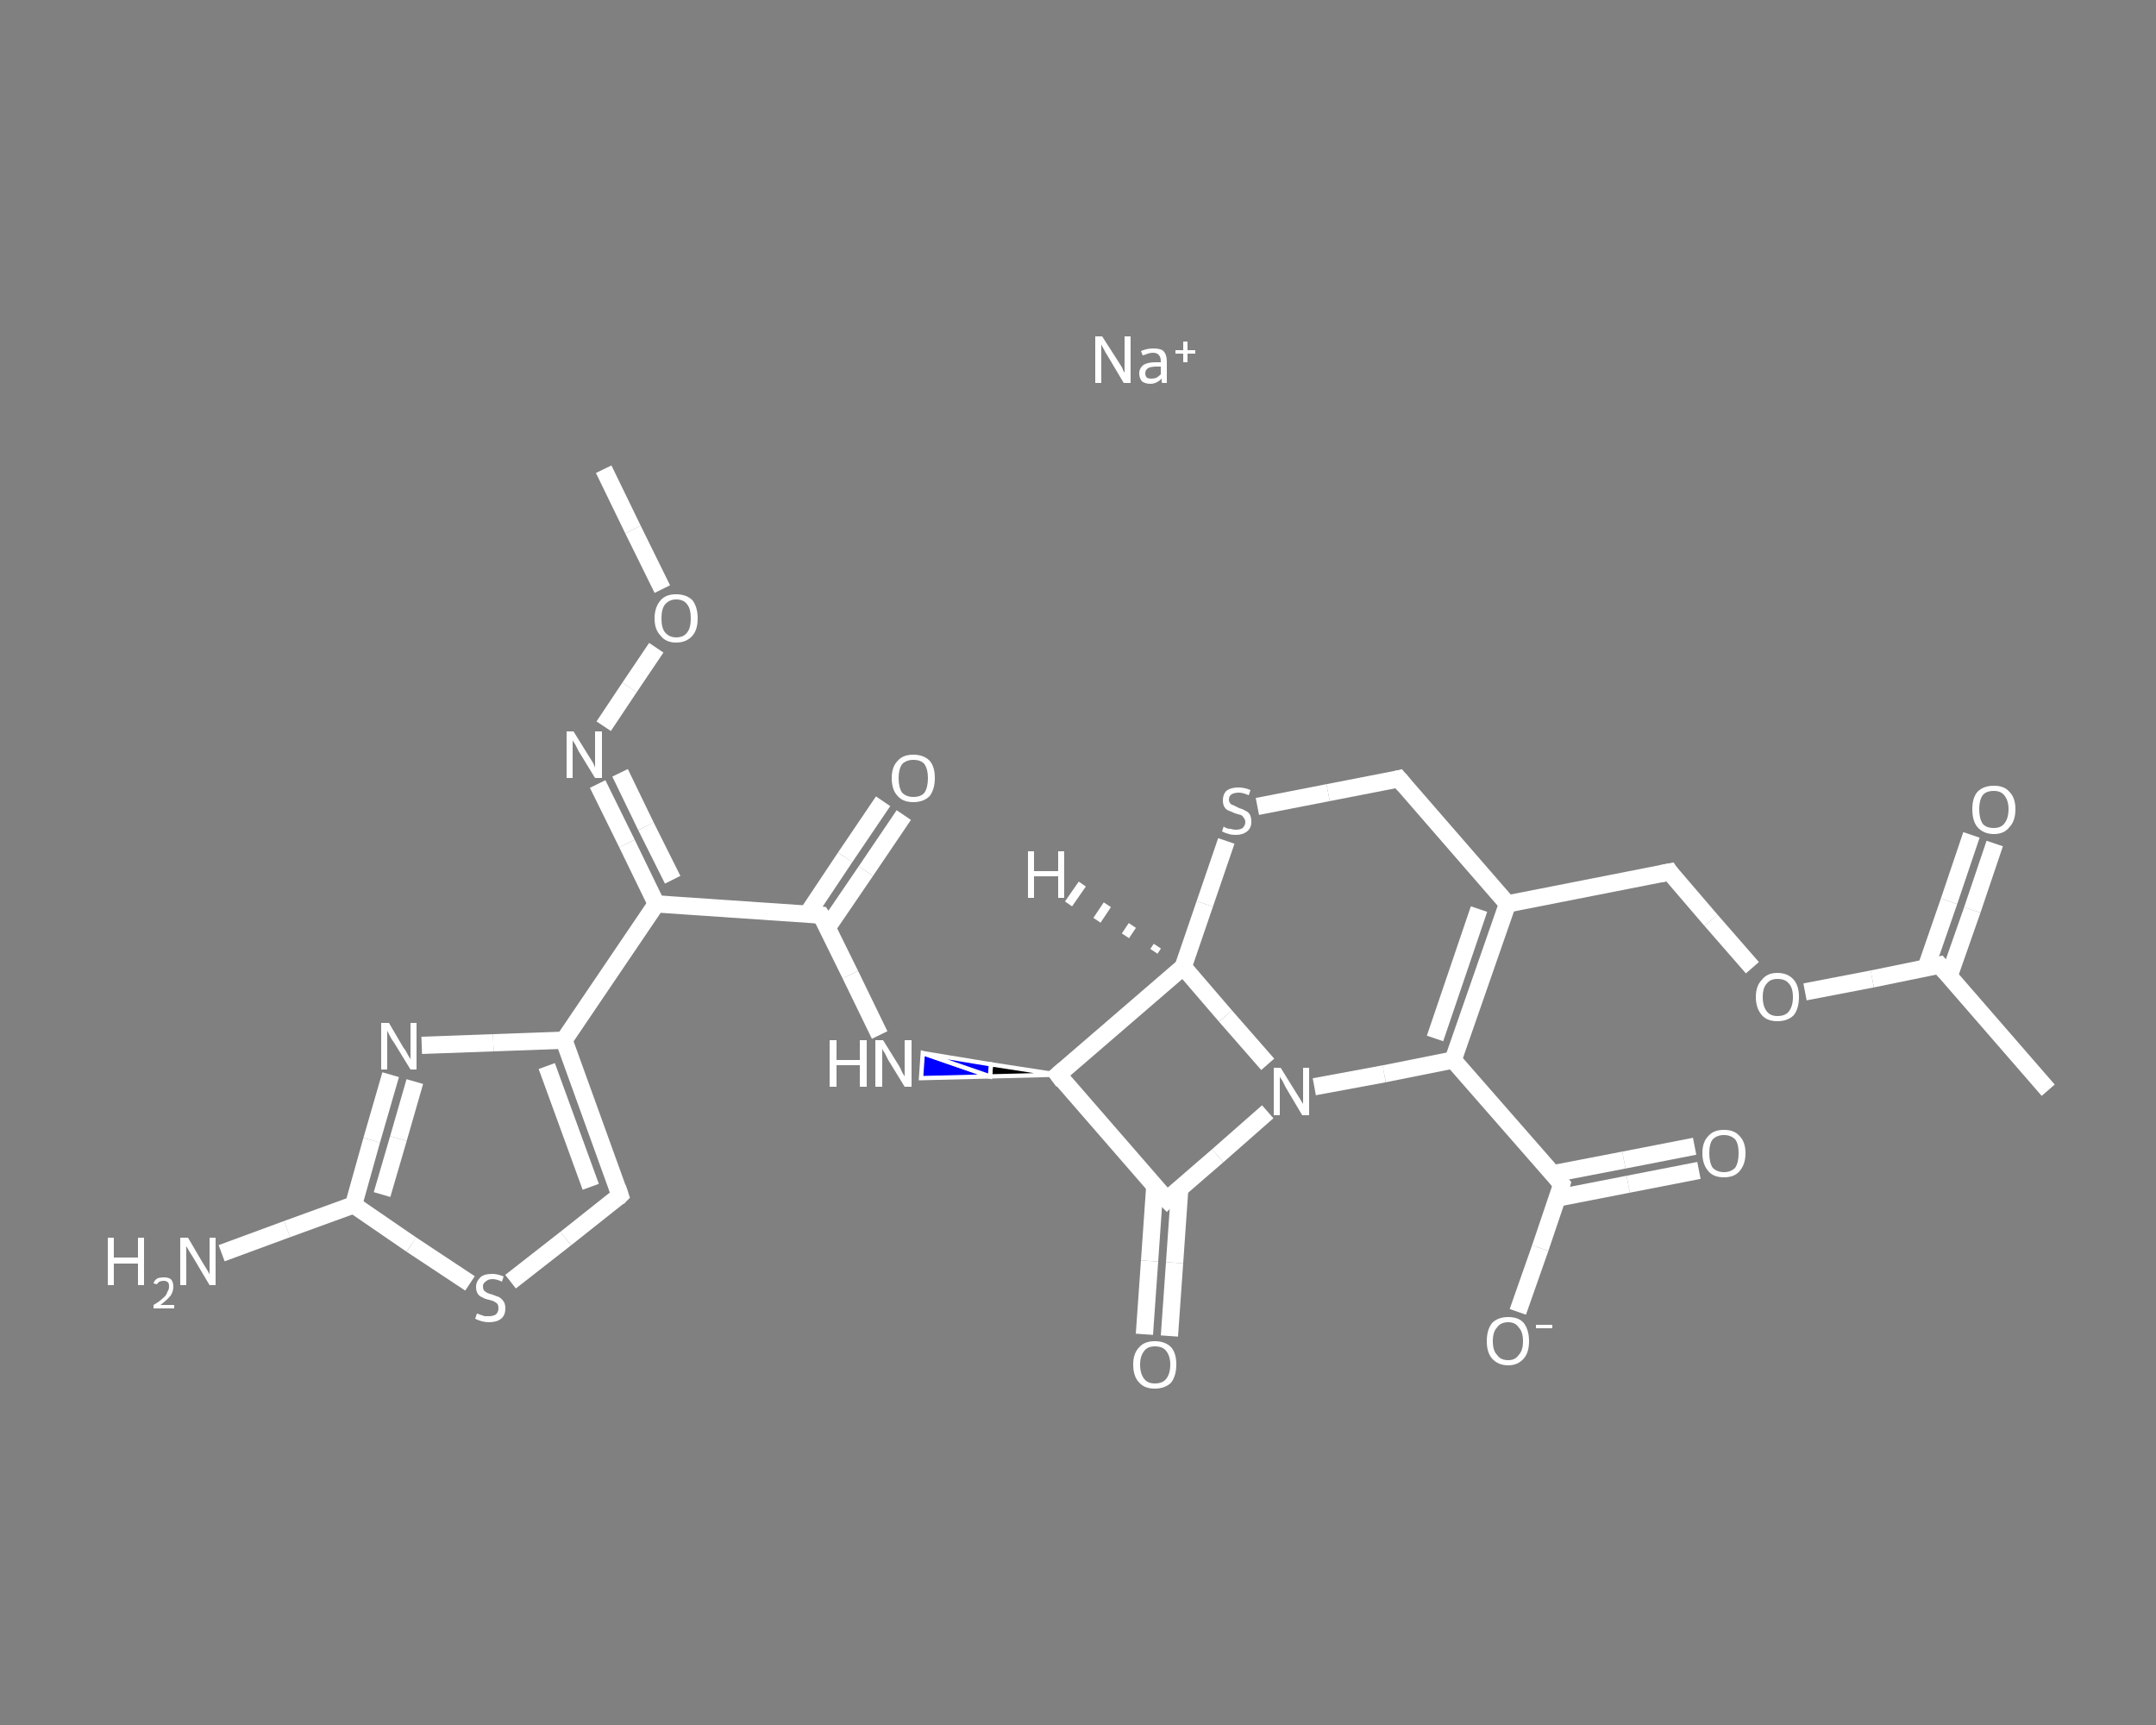 <?xml version='1.0' encoding='iso-8859-1'?>
<svg version='1.1' baseProfile='full'
              xmlns='http://www.w3.org/2000/svg'
                      xmlns:rdkit='http://www.rdkit.org/xml'
                      xmlns:xlink='http://www.w3.org/1999/xlink'
                  xml:space='preserve'
width='250px' height='200px' viewBox='0 0 250 200'>
<rect x="0" y="0" width="250" height="200" fill="#808080" stroke="none"/>
<!-- END OF HEADER -->
<rect style='opacity:1.0;fill:transparent;stroke:none' width='250.0' height='200.0' x='0.0' y='0.0'> </rect>
<path class='bond-0 atom-0 atom-1' d='M 70.0,54.4 L 73.4,61.4' style='fill:none;fill-rule:evenodd;stroke:#FFFFFF;stroke-width:2.0px;stroke-linecap:butt;stroke-linejoin:miter;stroke-opacity:1' />
<path class='bond-0 atom-0 atom-1' d='M 73.4,61.4 L 76.8,68.3' style='fill:none;fill-rule:evenodd;stroke:#FFFFFF;stroke-width:2.0px;stroke-linecap:butt;stroke-linejoin:miter;stroke-opacity:1' />
<path class='bond-1 atom-1 atom-2' d='M 76.1,75.1 L 73.0,79.7' style='fill:none;fill-rule:evenodd;stroke:#FFFFFF;stroke-width:2.0px;stroke-linecap:butt;stroke-linejoin:miter;stroke-opacity:1' />
<path class='bond-1 atom-1 atom-2' d='M 73.0,79.7 L 70.0,84.2' style='fill:none;fill-rule:evenodd;stroke:#FFFFFF;stroke-width:2.0px;stroke-linecap:butt;stroke-linejoin:miter;stroke-opacity:1' />
<path class='bond-2 atom-2 atom-3' d='M 69.3,90.9 L 72.7,97.8' style='fill:none;fill-rule:evenodd;stroke:#FFFFFF;stroke-width:2.0px;stroke-linecap:butt;stroke-linejoin:miter;stroke-opacity:1' />
<path class='bond-2 atom-2 atom-3' d='M 72.7,97.8 L 76.1,104.8' style='fill:none;fill-rule:evenodd;stroke:#FFFFFF;stroke-width:2.0px;stroke-linecap:butt;stroke-linejoin:miter;stroke-opacity:1' />
<path class='bond-2 atom-2 atom-3' d='M 71.9,89.6 L 74.9,95.8' style='fill:none;fill-rule:evenodd;stroke:#FFFFFF;stroke-width:2.0px;stroke-linecap:butt;stroke-linejoin:miter;stroke-opacity:1' />
<path class='bond-2 atom-2 atom-3' d='M 74.9,95.8 L 78.0,102.0' style='fill:none;fill-rule:evenodd;stroke:#FFFFFF;stroke-width:2.0px;stroke-linecap:butt;stroke-linejoin:miter;stroke-opacity:1' />
<path class='bond-3 atom-3 atom-4' d='M 76.1,104.8 L 95.2,106.1' style='fill:none;fill-rule:evenodd;stroke:#FFFFFF;stroke-width:2.0px;stroke-linecap:butt;stroke-linejoin:miter;stroke-opacity:1' />
<path class='bond-4 atom-4 atom-5' d='M 95.9,107.6 L 100.4,101.0' style='fill:none;fill-rule:evenodd;stroke:#FFFFFF;stroke-width:2.0px;stroke-linecap:butt;stroke-linejoin:miter;stroke-opacity:1' />
<path class='bond-4 atom-4 atom-5' d='M 100.4,101.0 L 104.8,94.5' style='fill:none;fill-rule:evenodd;stroke:#FFFFFF;stroke-width:2.0px;stroke-linecap:butt;stroke-linejoin:miter;stroke-opacity:1' />
<path class='bond-4 atom-4 atom-5' d='M 93.6,106.0 L 98.0,99.4' style='fill:none;fill-rule:evenodd;stroke:#FFFFFF;stroke-width:2.0px;stroke-linecap:butt;stroke-linejoin:miter;stroke-opacity:1' />
<path class='bond-4 atom-4 atom-5' d='M 98.0,99.4 L 102.4,92.9' style='fill:none;fill-rule:evenodd;stroke:#FFFFFF;stroke-width:2.0px;stroke-linecap:butt;stroke-linejoin:miter;stroke-opacity:1' />
<path class='bond-5 atom-4 atom-6' d='M 95.2,106.1 L 98.6,113.0' style='fill:none;fill-rule:evenodd;stroke:#FFFFFF;stroke-width:2.0px;stroke-linecap:butt;stroke-linejoin:miter;stroke-opacity:1' />
<path class='bond-5 atom-4 atom-6' d='M 98.6,113.0 L 102.0,120.0' style='fill:none;fill-rule:evenodd;stroke:#FFFFFF;stroke-width:2.0px;stroke-linecap:butt;stroke-linejoin:miter;stroke-opacity:1' />
<path class='bond-6 atom-7 atom-6' d='M 122.7,124.6 L 114.8,124.8 L 114.9,123.4 Z' style='fill:#000000;fill-rule:evenodd;fill-opacity:1;stroke:#FFFFFF;stroke-width:0.5px;stroke-linecap:butt;stroke-linejoin:miter;stroke-opacity:1;' />
<path class='bond-6 atom-7 atom-6' d='M 114.8,124.8 L 107.0,122.1 L 106.8,125.0 Z' style='fill:#0000FF;fill-rule:evenodd;fill-opacity:1;stroke:#FFFFFF;stroke-width:0.5px;stroke-linecap:butt;stroke-linejoin:miter;stroke-opacity:1;' />
<path class='bond-6 atom-7 atom-6' d='M 114.8,124.8 L 114.9,123.4 L 107.0,122.1 Z' style='fill:#0000FF;fill-rule:evenodd;fill-opacity:1;stroke:#FFFFFF;stroke-width:0.5px;stroke-linecap:butt;stroke-linejoin:miter;stroke-opacity:1;' />
<path class='bond-7 atom-7 atom-8' d='M 122.7,124.6 L 135.3,139.1' style='fill:none;fill-rule:evenodd;stroke:#FFFFFF;stroke-width:2.0px;stroke-linecap:butt;stroke-linejoin:miter;stroke-opacity:1' />
<path class='bond-8 atom-8 atom-9' d='M 133.9,137.6 L 133.3,146.2' style='fill:none;fill-rule:evenodd;stroke:#FFFFFF;stroke-width:2.0px;stroke-linecap:butt;stroke-linejoin:miter;stroke-opacity:1' />
<path class='bond-8 atom-8 atom-9' d='M 133.3,146.2 L 132.7,154.7' style='fill:none;fill-rule:evenodd;stroke:#FFFFFF;stroke-width:2.0px;stroke-linecap:butt;stroke-linejoin:miter;stroke-opacity:1' />
<path class='bond-8 atom-8 atom-9' d='M 136.8,137.8 L 136.2,146.4' style='fill:none;fill-rule:evenodd;stroke:#FFFFFF;stroke-width:2.0px;stroke-linecap:butt;stroke-linejoin:miter;stroke-opacity:1' />
<path class='bond-8 atom-8 atom-9' d='M 136.2,146.4 L 135.6,154.9' style='fill:none;fill-rule:evenodd;stroke:#FFFFFF;stroke-width:2.0px;stroke-linecap:butt;stroke-linejoin:miter;stroke-opacity:1' />
<path class='bond-9 atom-8 atom-10' d='M 135.3,139.1 L 141.2,134.0' style='fill:none;fill-rule:evenodd;stroke:#FFFFFF;stroke-width:2.0px;stroke-linecap:butt;stroke-linejoin:miter;stroke-opacity:1' />
<path class='bond-9 atom-8 atom-10' d='M 141.2,134.0 L 147.0,128.9' style='fill:none;fill-rule:evenodd;stroke:#FFFFFF;stroke-width:2.0px;stroke-linecap:butt;stroke-linejoin:miter;stroke-opacity:1' />
<path class='bond-10 atom-10 atom-11' d='M 152.4,126.0 L 160.5,124.5' style='fill:none;fill-rule:evenodd;stroke:#FFFFFF;stroke-width:2.0px;stroke-linecap:butt;stroke-linejoin:miter;stroke-opacity:1' />
<path class='bond-10 atom-10 atom-11' d='M 160.5,124.5 L 168.5,122.9' style='fill:none;fill-rule:evenodd;stroke:#FFFFFF;stroke-width:2.0px;stroke-linecap:butt;stroke-linejoin:miter;stroke-opacity:1' />
<path class='bond-11 atom-11 atom-12' d='M 168.5,122.9 L 181.1,137.3' style='fill:none;fill-rule:evenodd;stroke:#FFFFFF;stroke-width:2.0px;stroke-linecap:butt;stroke-linejoin:miter;stroke-opacity:1' />
<path class='bond-12 atom-12 atom-13' d='M 180.6,138.9 L 188.8,137.3' style='fill:none;fill-rule:evenodd;stroke:#FFFFFF;stroke-width:2.0px;stroke-linecap:butt;stroke-linejoin:miter;stroke-opacity:1' />
<path class='bond-12 atom-12 atom-13' d='M 188.8,137.3 L 197.0,135.7' style='fill:none;fill-rule:evenodd;stroke:#FFFFFF;stroke-width:2.0px;stroke-linecap:butt;stroke-linejoin:miter;stroke-opacity:1' />
<path class='bond-12 atom-12 atom-13' d='M 180.0,136.1 L 188.3,134.5' style='fill:none;fill-rule:evenodd;stroke:#FFFFFF;stroke-width:2.0px;stroke-linecap:butt;stroke-linejoin:miter;stroke-opacity:1' />
<path class='bond-12 atom-12 atom-13' d='M 188.3,134.5 L 196.5,132.9' style='fill:none;fill-rule:evenodd;stroke:#FFFFFF;stroke-width:2.0px;stroke-linecap:butt;stroke-linejoin:miter;stroke-opacity:1' />
<path class='bond-13 atom-12 atom-14' d='M 181.1,137.3 L 178.6,144.7' style='fill:none;fill-rule:evenodd;stroke:#FFFFFF;stroke-width:2.0px;stroke-linecap:butt;stroke-linejoin:miter;stroke-opacity:1' />
<path class='bond-13 atom-12 atom-14' d='M 178.6,144.7 L 176.0,152.1' style='fill:none;fill-rule:evenodd;stroke:#FFFFFF;stroke-width:2.0px;stroke-linecap:butt;stroke-linejoin:miter;stroke-opacity:1' />
<path class='bond-14 atom-11 atom-15' d='M 168.5,122.9 L 174.8,104.8' style='fill:none;fill-rule:evenodd;stroke:#FFFFFF;stroke-width:2.0px;stroke-linecap:butt;stroke-linejoin:miter;stroke-opacity:1' />
<path class='bond-14 atom-11 atom-15' d='M 166.4,120.4 L 171.5,105.4' style='fill:none;fill-rule:evenodd;stroke:#FFFFFF;stroke-width:2.0px;stroke-linecap:butt;stroke-linejoin:miter;stroke-opacity:1' />
<path class='bond-15 atom-15 atom-16' d='M 174.8,104.8 L 193.6,101.1' style='fill:none;fill-rule:evenodd;stroke:#FFFFFF;stroke-width:2.0px;stroke-linecap:butt;stroke-linejoin:miter;stroke-opacity:1' />
<path class='bond-16 atom-16 atom-17' d='M 193.6,101.1 L 198.4,106.7' style='fill:none;fill-rule:evenodd;stroke:#FFFFFF;stroke-width:2.0px;stroke-linecap:butt;stroke-linejoin:miter;stroke-opacity:1' />
<path class='bond-16 atom-16 atom-17' d='M 198.4,106.7 L 203.2,112.2' style='fill:none;fill-rule:evenodd;stroke:#FFFFFF;stroke-width:2.0px;stroke-linecap:butt;stroke-linejoin:miter;stroke-opacity:1' />
<path class='bond-17 atom-17 atom-18' d='M 209.3,115.0 L 217.1,113.5' style='fill:none;fill-rule:evenodd;stroke:#FFFFFF;stroke-width:2.0px;stroke-linecap:butt;stroke-linejoin:miter;stroke-opacity:1' />
<path class='bond-17 atom-17 atom-18' d='M 217.1,113.5 L 224.9,111.9' style='fill:none;fill-rule:evenodd;stroke:#FFFFFF;stroke-width:2.0px;stroke-linecap:butt;stroke-linejoin:miter;stroke-opacity:1' />
<path class='bond-18 atom-18 atom-19' d='M 224.9,111.9 L 237.5,126.4' style='fill:none;fill-rule:evenodd;stroke:#FFFFFF;stroke-width:2.0px;stroke-linecap:butt;stroke-linejoin:miter;stroke-opacity:1' />
<path class='bond-19 atom-18 atom-20' d='M 226.0,113.2 L 228.7,105.5' style='fill:none;fill-rule:evenodd;stroke:#FFFFFF;stroke-width:2.0px;stroke-linecap:butt;stroke-linejoin:miter;stroke-opacity:1' />
<path class='bond-19 atom-18 atom-20' d='M 228.7,105.5 L 231.3,97.8' style='fill:none;fill-rule:evenodd;stroke:#FFFFFF;stroke-width:2.0px;stroke-linecap:butt;stroke-linejoin:miter;stroke-opacity:1' />
<path class='bond-19 atom-18 atom-20' d='M 223.3,112.3 L 226.0,104.5' style='fill:none;fill-rule:evenodd;stroke:#FFFFFF;stroke-width:2.0px;stroke-linecap:butt;stroke-linejoin:miter;stroke-opacity:1' />
<path class='bond-19 atom-18 atom-20' d='M 226.0,104.5 L 228.6,96.8' style='fill:none;fill-rule:evenodd;stroke:#FFFFFF;stroke-width:2.0px;stroke-linecap:butt;stroke-linejoin:miter;stroke-opacity:1' />
<path class='bond-20 atom-15 atom-21' d='M 174.8,104.8 L 162.2,90.3' style='fill:none;fill-rule:evenodd;stroke:#FFFFFF;stroke-width:2.0px;stroke-linecap:butt;stroke-linejoin:miter;stroke-opacity:1' />
<path class='bond-21 atom-21 atom-22' d='M 162.2,90.3 L 154.0,91.9' style='fill:none;fill-rule:evenodd;stroke:#FFFFFF;stroke-width:2.0px;stroke-linecap:butt;stroke-linejoin:miter;stroke-opacity:1' />
<path class='bond-21 atom-21 atom-22' d='M 154.0,91.9 L 145.8,93.5' style='fill:none;fill-rule:evenodd;stroke:#FFFFFF;stroke-width:2.0px;stroke-linecap:butt;stroke-linejoin:miter;stroke-opacity:1' />
<path class='bond-22 atom-22 atom-23' d='M 142.2,97.5 L 139.7,104.8' style='fill:none;fill-rule:evenodd;stroke:#FFFFFF;stroke-width:2.0px;stroke-linecap:butt;stroke-linejoin:miter;stroke-opacity:1' />
<path class='bond-22 atom-22 atom-23' d='M 139.7,104.8 L 137.2,112.1' style='fill:none;fill-rule:evenodd;stroke:#FFFFFF;stroke-width:2.0px;stroke-linecap:butt;stroke-linejoin:miter;stroke-opacity:1' />
<path class='bond-23 atom-3 atom-24' d='M 76.1,104.8 L 65.4,120.6' style='fill:none;fill-rule:evenodd;stroke:#FFFFFF;stroke-width:2.0px;stroke-linecap:butt;stroke-linejoin:miter;stroke-opacity:1' />
<path class='bond-24 atom-24 atom-25' d='M 65.4,120.6 L 71.9,138.6' style='fill:none;fill-rule:evenodd;stroke:#FFFFFF;stroke-width:2.0px;stroke-linecap:butt;stroke-linejoin:miter;stroke-opacity:1' />
<path class='bond-24 atom-24 atom-25' d='M 63.4,123.6 L 68.5,137.6' style='fill:none;fill-rule:evenodd;stroke:#FFFFFF;stroke-width:2.0px;stroke-linecap:butt;stroke-linejoin:miter;stroke-opacity:1' />
<path class='bond-25 atom-25 atom-26' d='M 71.9,138.6 L 65.6,143.6' style='fill:none;fill-rule:evenodd;stroke:#FFFFFF;stroke-width:2.0px;stroke-linecap:butt;stroke-linejoin:miter;stroke-opacity:1' />
<path class='bond-25 atom-25 atom-26' d='M 65.6,143.6 L 59.2,148.6' style='fill:none;fill-rule:evenodd;stroke:#FFFFFF;stroke-width:2.0px;stroke-linecap:butt;stroke-linejoin:miter;stroke-opacity:1' />
<path class='bond-26 atom-26 atom-27' d='M 54.5,148.8 L 47.7,144.3' style='fill:none;fill-rule:evenodd;stroke:#FFFFFF;stroke-width:2.0px;stroke-linecap:butt;stroke-linejoin:miter;stroke-opacity:1' />
<path class='bond-26 atom-26 atom-27' d='M 47.7,144.3 L 41.0,139.7' style='fill:none;fill-rule:evenodd;stroke:#FFFFFF;stroke-width:2.0px;stroke-linecap:butt;stroke-linejoin:miter;stroke-opacity:1' />
<path class='bond-27 atom-27 atom-28' d='M 41.0,139.7 L 33.3,142.5' style='fill:none;fill-rule:evenodd;stroke:#FFFFFF;stroke-width:2.0px;stroke-linecap:butt;stroke-linejoin:miter;stroke-opacity:1' />
<path class='bond-27 atom-27 atom-28' d='M 33.3,142.5 L 25.7,145.3' style='fill:none;fill-rule:evenodd;stroke:#FFFFFF;stroke-width:2.0px;stroke-linecap:butt;stroke-linejoin:miter;stroke-opacity:1' />
<path class='bond-28 atom-27 atom-29' d='M 41.0,139.7 L 43.1,132.2' style='fill:none;fill-rule:evenodd;stroke:#FFFFFF;stroke-width:2.0px;stroke-linecap:butt;stroke-linejoin:miter;stroke-opacity:1' />
<path class='bond-28 atom-27 atom-29' d='M 43.1,132.2 L 45.3,124.6' style='fill:none;fill-rule:evenodd;stroke:#FFFFFF;stroke-width:2.0px;stroke-linecap:butt;stroke-linejoin:miter;stroke-opacity:1' />
<path class='bond-28 atom-27 atom-29' d='M 44.3,138.5 L 46.2,132.0' style='fill:none;fill-rule:evenodd;stroke:#FFFFFF;stroke-width:2.0px;stroke-linecap:butt;stroke-linejoin:miter;stroke-opacity:1' />
<path class='bond-28 atom-27 atom-29' d='M 46.2,132.0 L 48.1,125.4' style='fill:none;fill-rule:evenodd;stroke:#FFFFFF;stroke-width:2.0px;stroke-linecap:butt;stroke-linejoin:miter;stroke-opacity:1' />
<path class='bond-29 atom-23 atom-7' d='M 137.2,112.1 L 122.7,124.6' style='fill:none;fill-rule:evenodd;stroke:#FFFFFF;stroke-width:2.0px;stroke-linecap:butt;stroke-linejoin:miter;stroke-opacity:1' />
<path class='bond-30 atom-29 atom-24' d='M 48.9,121.2 L 57.2,120.9' style='fill:none;fill-rule:evenodd;stroke:#FFFFFF;stroke-width:2.0px;stroke-linecap:butt;stroke-linejoin:miter;stroke-opacity:1' />
<path class='bond-30 atom-29 atom-24' d='M 57.2,120.9 L 65.4,120.6' style='fill:none;fill-rule:evenodd;stroke:#FFFFFF;stroke-width:2.0px;stroke-linecap:butt;stroke-linejoin:miter;stroke-opacity:1' />
<path class='bond-31 atom-23 atom-10' d='M 137.2,112.1 L 142.1,117.8' style='fill:none;fill-rule:evenodd;stroke:#FFFFFF;stroke-width:2.0px;stroke-linecap:butt;stroke-linejoin:miter;stroke-opacity:1' />
<path class='bond-31 atom-23 atom-10' d='M 142.1,117.8 L 147.0,123.4' style='fill:none;fill-rule:evenodd;stroke:#FFFFFF;stroke-width:2.0px;stroke-linecap:butt;stroke-linejoin:miter;stroke-opacity:1' />
<path class='bond-32 atom-23 atom-31' d='M 133.8,110.3 L 134.2,109.7' style='fill:none;fill-rule:evenodd;stroke:#FFFFFF;stroke-width:1.0px;stroke-linecap:butt;stroke-linejoin:miter;stroke-opacity:1' />
<path class='bond-32 atom-23 atom-31' d='M 130.5,108.5 L 131.3,107.3' style='fill:none;fill-rule:evenodd;stroke:#FFFFFF;stroke-width:1.0px;stroke-linecap:butt;stroke-linejoin:miter;stroke-opacity:1' />
<path class='bond-32 atom-23 atom-31' d='M 127.2,106.7 L 128.4,104.9' style='fill:none;fill-rule:evenodd;stroke:#FFFFFF;stroke-width:1.0px;stroke-linecap:butt;stroke-linejoin:miter;stroke-opacity:1' />
<path class='bond-32 atom-23 atom-31' d='M 123.9,104.8 L 125.5,102.5' style='fill:none;fill-rule:evenodd;stroke:#FFFFFF;stroke-width:1.0px;stroke-linecap:butt;stroke-linejoin:miter;stroke-opacity:1' />
<path d='M 94.3,106.0 L 95.2,106.1 L 95.4,106.4' style='fill:none;stroke:#FFFFFF;stroke-width:2.0px;stroke-linecap:butt;stroke-linejoin:miter;stroke-opacity:1;' />
<path d='M 123.3,125.4 L 122.7,124.6 L 123.4,124.0' style='fill:none;stroke:#FFFFFF;stroke-width:2.0px;stroke-linecap:butt;stroke-linejoin:miter;stroke-opacity:1;' />
<path d='M 134.6,138.4 L 135.3,139.1 L 135.6,138.8' style='fill:none;stroke:#FFFFFF;stroke-width:2.0px;stroke-linecap:butt;stroke-linejoin:miter;stroke-opacity:1;' />
<path d='M 180.5,136.6 L 181.1,137.3 L 181.0,137.7' style='fill:none;stroke:#FFFFFF;stroke-width:2.0px;stroke-linecap:butt;stroke-linejoin:miter;stroke-opacity:1;' />
<path d='M 192.6,101.3 L 193.6,101.1 L 193.8,101.4' style='fill:none;stroke:#FFFFFF;stroke-width:2.0px;stroke-linecap:butt;stroke-linejoin:miter;stroke-opacity:1;' />
<path d='M 224.5,112.0 L 224.9,111.9 L 225.6,112.7' style='fill:none;stroke:#FFFFFF;stroke-width:2.0px;stroke-linecap:butt;stroke-linejoin:miter;stroke-opacity:1;' />
<path d='M 162.8,91.0 L 162.2,90.3 L 161.8,90.4' style='fill:none;stroke:#FFFFFF;stroke-width:2.0px;stroke-linecap:butt;stroke-linejoin:miter;stroke-opacity:1;' />
<path d='M 71.6,137.7 L 71.9,138.6 L 71.6,138.9' style='fill:none;stroke:#FFFFFF;stroke-width:2.0px;stroke-linecap:butt;stroke-linejoin:miter;stroke-opacity:1;' />
<path class='atom-1' d='M 75.9 71.7
Q 75.9 70.4, 76.6 69.6
Q 77.2 68.9, 78.4 68.9
Q 79.6 68.9, 80.3 69.6
Q 80.9 70.4, 80.9 71.7
Q 80.9 73.0, 80.3 73.7
Q 79.6 74.5, 78.4 74.5
Q 77.2 74.5, 76.6 73.7
Q 75.9 73.0, 75.9 71.7
M 78.4 73.9
Q 79.3 73.9, 79.7 73.3
Q 80.1 72.8, 80.1 71.7
Q 80.1 70.6, 79.7 70.1
Q 79.3 69.5, 78.4 69.5
Q 77.6 69.5, 77.1 70.1
Q 76.7 70.6, 76.7 71.7
Q 76.7 72.8, 77.1 73.3
Q 77.6 73.9, 78.4 73.9
' fill='#FFFFFF'/>
<path class='atom-2' d='M 66.5 84.8
L 68.3 87.7
Q 68.5 88.0, 68.8 88.5
Q 69.0 89.0, 69.0 89.0
L 69.0 84.8
L 69.8 84.8
L 69.8 90.2
L 69.0 90.2
L 67.1 87.1
Q 66.9 86.7, 66.7 86.3
Q 66.4 85.9, 66.4 85.8
L 66.4 90.2
L 65.7 90.2
L 65.7 84.8
L 66.5 84.8
' fill='#FFFFFF'/>
<path class='atom-5' d='M 103.4 90.2
Q 103.4 88.9, 104.1 88.2
Q 104.7 87.5, 105.9 87.5
Q 107.1 87.5, 107.8 88.2
Q 108.4 88.9, 108.4 90.2
Q 108.4 91.5, 107.8 92.3
Q 107.1 93.0, 105.9 93.0
Q 104.7 93.0, 104.1 92.3
Q 103.4 91.6, 103.4 90.2
M 105.9 92.4
Q 106.8 92.4, 107.2 91.9
Q 107.6 91.3, 107.6 90.2
Q 107.6 89.2, 107.2 88.6
Q 106.8 88.1, 105.9 88.1
Q 105.1 88.1, 104.6 88.6
Q 104.2 89.2, 104.2 90.2
Q 104.2 91.3, 104.6 91.9
Q 105.1 92.4, 105.9 92.4
' fill='#FFFFFF'/>
<path class='atom-6' d='M 96.2 120.6
L 97.0 120.6
L 97.0 122.9
L 99.7 122.9
L 99.7 120.6
L 100.5 120.6
L 100.5 126.0
L 99.7 126.0
L 99.7 123.5
L 97.0 123.5
L 97.0 126.0
L 96.2 126.0
L 96.2 120.6
' fill='#FFFFFF'/>
<path class='atom-6' d='M 102.4 120.6
L 104.2 123.5
Q 104.4 123.8, 104.6 124.3
Q 104.9 124.8, 104.9 124.8
L 104.9 120.6
L 105.7 120.6
L 105.7 126.0
L 104.9 126.0
L 103.0 122.9
Q 102.8 122.5, 102.6 122.1
Q 102.3 121.7, 102.3 121.5
L 102.3 126.0
L 101.5 126.0
L 101.5 120.6
L 102.4 120.6
' fill='#FFFFFF'/>
<path class='atom-9' d='M 131.4 158.2
Q 131.4 156.9, 132.1 156.2
Q 132.7 155.5, 133.9 155.5
Q 135.1 155.5, 135.8 156.2
Q 136.4 156.9, 136.4 158.2
Q 136.4 159.5, 135.8 160.3
Q 135.1 161.0, 133.9 161.0
Q 132.7 161.0, 132.1 160.3
Q 131.4 159.6, 131.4 158.2
M 133.9 160.4
Q 134.8 160.4, 135.2 159.9
Q 135.7 159.3, 135.7 158.2
Q 135.7 157.2, 135.2 156.6
Q 134.8 156.1, 133.9 156.1
Q 133.1 156.1, 132.7 156.6
Q 132.2 157.2, 132.2 158.2
Q 132.2 159.3, 132.7 159.9
Q 133.1 160.4, 133.9 160.4
' fill='#FFFFFF'/>
<path class='atom-10' d='M 148.5 123.8
L 150.3 126.7
Q 150.5 127.0, 150.8 127.5
Q 151.1 128.0, 151.1 128.0
L 151.1 123.8
L 151.8 123.8
L 151.8 129.3
L 151.0 129.3
L 149.1 126.1
Q 148.9 125.7, 148.7 125.3
Q 148.4 124.9, 148.4 124.8
L 148.4 129.3
L 147.7 129.3
L 147.7 123.8
L 148.5 123.8
' fill='#FFFFFF'/>
<path class='atom-13' d='M 197.4 133.7
Q 197.4 132.4, 198.1 131.7
Q 198.7 131.0, 199.9 131.0
Q 201.1 131.0, 201.7 131.7
Q 202.4 132.4, 202.4 133.7
Q 202.4 135.0, 201.7 135.8
Q 201.1 136.5, 199.9 136.5
Q 198.7 136.5, 198.1 135.8
Q 197.4 135.0, 197.4 133.7
M 199.9 135.9
Q 200.7 135.9, 201.2 135.4
Q 201.6 134.8, 201.6 133.7
Q 201.6 132.6, 201.2 132.1
Q 200.7 131.6, 199.9 131.6
Q 199.1 131.6, 198.6 132.1
Q 198.2 132.6, 198.2 133.7
Q 198.2 134.8, 198.6 135.4
Q 199.1 135.9, 199.9 135.9
' fill='#FFFFFF'/>
<path class='atom-14' d='M 172.4 155.5
Q 172.4 154.2, 173.0 153.4
Q 173.7 152.7, 174.9 152.7
Q 176.1 152.7, 176.7 153.4
Q 177.3 154.2, 177.3 155.5
Q 177.3 156.8, 176.7 157.5
Q 176.0 158.3, 174.9 158.3
Q 173.7 158.3, 173.0 157.5
Q 172.4 156.8, 172.4 155.5
M 174.9 157.7
Q 175.7 157.7, 176.1 157.1
Q 176.6 156.6, 176.6 155.5
Q 176.6 154.4, 176.1 153.9
Q 175.7 153.3, 174.9 153.3
Q 174.0 153.3, 173.6 153.9
Q 173.1 154.4, 173.1 155.5
Q 173.1 156.6, 173.6 157.1
Q 174.0 157.7, 174.9 157.7
' fill='#FFFFFF'/>
<path class='atom-14' d='M 178.1 153.6
L 180.0 153.6
L 180.0 154.0
L 178.1 154.0
L 178.1 153.6
' fill='#FFFFFF'/>
<path class='atom-17' d='M 203.6 115.6
Q 203.6 114.3, 204.3 113.6
Q 204.9 112.8, 206.1 112.8
Q 207.3 112.8, 208.0 113.6
Q 208.6 114.3, 208.6 115.6
Q 208.6 116.9, 208.0 117.7
Q 207.3 118.4, 206.1 118.4
Q 204.9 118.4, 204.3 117.7
Q 203.6 116.9, 203.6 115.6
M 206.1 117.8
Q 207.0 117.8, 207.4 117.3
Q 207.9 116.7, 207.9 115.6
Q 207.9 114.5, 207.4 114.0
Q 207.0 113.5, 206.1 113.5
Q 205.3 113.5, 204.9 114.0
Q 204.4 114.5, 204.4 115.6
Q 204.4 116.7, 204.9 117.3
Q 205.3 117.8, 206.1 117.8
' fill='#FFFFFF'/>
<path class='atom-20' d='M 228.7 93.8
Q 228.7 92.5, 229.3 91.8
Q 230.0 91.1, 231.2 91.1
Q 232.4 91.1, 233.0 91.8
Q 233.7 92.5, 233.7 93.8
Q 233.7 95.2, 233.0 95.9
Q 232.4 96.7, 231.2 96.7
Q 230.0 96.7, 229.3 95.9
Q 228.7 95.2, 228.7 93.8
M 231.2 96.0
Q 232.0 96.0, 232.4 95.5
Q 232.9 94.9, 232.9 93.8
Q 232.9 92.8, 232.4 92.2
Q 232.0 91.7, 231.2 91.7
Q 230.3 91.7, 229.9 92.2
Q 229.5 92.8, 229.5 93.8
Q 229.5 94.9, 229.9 95.5
Q 230.3 96.0, 231.2 96.0
' fill='#FFFFFF'/>
<path class='atom-22' d='M 141.9 95.8
Q 141.9 95.9, 142.2 96.0
Q 142.4 96.1, 142.7 96.1
Q 143.0 96.2, 143.3 96.2
Q 143.8 96.2, 144.1 96.0
Q 144.4 95.7, 144.4 95.3
Q 144.4 95.0, 144.2 94.8
Q 144.1 94.6, 143.9 94.5
Q 143.6 94.4, 143.2 94.3
Q 142.8 94.1, 142.5 94.0
Q 142.2 93.9, 142.0 93.6
Q 141.8 93.3, 141.8 92.8
Q 141.8 92.1, 142.2 91.7
Q 142.7 91.3, 143.6 91.3
Q 144.3 91.3, 145.0 91.6
L 144.8 92.2
Q 144.1 91.9, 143.7 91.9
Q 143.1 91.9, 142.8 92.1
Q 142.5 92.3, 142.5 92.7
Q 142.5 93.0, 142.7 93.2
Q 142.8 93.3, 143.1 93.4
Q 143.3 93.5, 143.7 93.7
Q 144.1 93.8, 144.4 94.0
Q 144.7 94.1, 144.9 94.4
Q 145.1 94.7, 145.1 95.3
Q 145.1 96.0, 144.6 96.4
Q 144.1 96.8, 143.3 96.8
Q 142.8 96.8, 142.5 96.7
Q 142.1 96.6, 141.7 96.4
L 141.9 95.8
' fill='#FFFFFF'/>
<path class='atom-26' d='M 55.3 152.3
Q 55.4 152.3, 55.6 152.4
Q 55.9 152.5, 56.2 152.6
Q 56.4 152.6, 56.7 152.6
Q 57.2 152.6, 57.5 152.4
Q 57.8 152.1, 57.8 151.7
Q 57.8 151.4, 57.7 151.2
Q 57.5 151.0, 57.3 150.9
Q 57.1 150.8, 56.7 150.7
Q 56.2 150.6, 55.9 150.4
Q 55.6 150.3, 55.4 150.0
Q 55.2 149.7, 55.2 149.2
Q 55.2 148.6, 55.7 148.1
Q 56.1 147.7, 57.1 147.7
Q 57.7 147.7, 58.4 148.0
L 58.2 148.6
Q 57.6 148.3, 57.1 148.3
Q 56.6 148.3, 56.3 148.6
Q 56.0 148.8, 56.0 149.1
Q 56.0 149.4, 56.1 149.6
Q 56.3 149.8, 56.5 149.9
Q 56.7 150.0, 57.1 150.1
Q 57.6 150.3, 57.9 150.4
Q 58.2 150.6, 58.4 150.9
Q 58.6 151.2, 58.6 151.7
Q 58.6 152.5, 58.1 152.9
Q 57.6 153.3, 56.7 153.3
Q 56.3 153.3, 55.9 153.2
Q 55.5 153.1, 55.1 152.9
L 55.3 152.3
' fill='#FFFFFF'/>
<path class='atom-28' d='M 12.5 143.5
L 13.2 143.5
L 13.2 145.8
L 16.0 145.8
L 16.0 143.5
L 16.7 143.5
L 16.7 149.0
L 16.0 149.0
L 16.0 146.5
L 13.2 146.5
L 13.2 149.0
L 12.5 149.0
L 12.5 143.5
' fill='#FFFFFF'/>
<path class='atom-28' d='M 17.8 148.8
Q 17.9 148.4, 18.3 148.2
Q 18.6 148.1, 19.0 148.1
Q 19.5 148.1, 19.8 148.3
Q 20.1 148.6, 20.1 149.2
Q 20.1 149.7, 19.8 150.2
Q 19.4 150.7, 18.6 151.3
L 20.2 151.3
L 20.2 151.7
L 17.8 151.7
L 17.8 151.3
Q 18.5 150.9, 18.9 150.5
Q 19.3 150.2, 19.4 149.8
Q 19.6 149.5, 19.6 149.2
Q 19.6 148.8, 19.5 148.7
Q 19.3 148.5, 19.0 148.5
Q 18.7 148.5, 18.5 148.6
Q 18.3 148.7, 18.2 148.9
L 17.8 148.8
' fill='#FFFFFF'/>
<path class='atom-28' d='M 21.8 143.5
L 23.5 146.4
Q 23.7 146.7, 24.0 147.2
Q 24.3 147.7, 24.3 147.8
L 24.3 143.5
L 25.0 143.5
L 25.0 149.0
L 24.3 149.0
L 22.4 145.8
Q 22.2 145.5, 21.9 145.0
Q 21.7 144.6, 21.6 144.5
L 21.6 149.0
L 20.9 149.0
L 20.9 143.5
L 21.8 143.5
' fill='#FFFFFF'/>
<path class='atom-29' d='M 45.1 118.6
L 46.8 121.5
Q 47.0 121.7, 47.3 122.3
Q 47.6 122.8, 47.6 122.8
L 47.6 118.6
L 48.3 118.6
L 48.3 124.0
L 47.6 124.0
L 45.7 120.9
Q 45.4 120.5, 45.2 120.1
Q 45.0 119.7, 44.9 119.5
L 44.9 124.0
L 44.2 124.0
L 44.2 118.6
L 45.1 118.6
' fill='#FFFFFF'/>
<path class='atom-30' d='M 127.8 39.0
L 129.6 41.8
Q 129.8 42.1, 130.1 42.6
Q 130.3 43.1, 130.4 43.2
L 130.4 39.0
L 131.1 39.0
L 131.1 44.4
L 130.3 44.4
L 128.4 41.2
Q 128.2 40.9, 128.0 40.5
Q 127.7 40.0, 127.7 39.9
L 127.7 44.4
L 127.0 44.4
L 127.0 39.0
L 127.8 39.0
' fill='#FFFFFF'/>
<path class='atom-30' d='M 132.1 43.3
Q 132.1 42.7, 132.6 42.3
Q 133.1 42.0, 134.0 42.0
L 134.6 42.0
L 134.6 41.9
Q 134.6 41.4, 134.4 41.2
Q 134.2 40.9, 133.7 40.9
Q 133.4 40.9, 133.1 41.0
Q 132.9 41.1, 132.5 41.2
L 132.3 40.7
Q 133.0 40.4, 133.7 40.4
Q 134.6 40.4, 134.9 40.7
Q 135.3 41.1, 135.3 41.9
L 135.3 44.4
L 134.8 44.4
Q 134.7 44.4, 134.7 44.2
Q 134.7 44.1, 134.7 43.9
Q 134.1 44.5, 133.4 44.5
Q 132.8 44.5, 132.4 44.2
Q 132.1 43.8, 132.1 43.3
M 132.8 43.3
Q 132.8 43.6, 133.0 43.8
Q 133.2 43.9, 133.5 43.9
Q 133.8 43.9, 134.1 43.8
Q 134.4 43.6, 134.6 43.4
L 134.6 42.5
L 134.1 42.5
Q 133.4 42.5, 133.1 42.7
Q 132.8 42.9, 132.8 43.3
' fill='#FFFFFF'/>
<path class='atom-30' d='M 136.3 40.6
L 137.2 40.6
L 137.2 39.6
L 137.7 39.6
L 137.7 40.6
L 138.6 40.6
L 138.6 41.0
L 137.7 41.0
L 137.7 42.0
L 137.2 42.0
L 137.2 41.0
L 136.3 41.0
L 136.3 40.6
' fill='#FFFFFF'/>
<path class='atom-31' d='M 119.2 98.7
L 119.9 98.7
L 119.9 101.0
L 122.7 101.0
L 122.7 98.7
L 123.4 98.7
L 123.4 104.1
L 122.7 104.1
L 122.7 101.6
L 119.9 101.6
L 119.9 104.1
L 119.2 104.1
L 119.2 98.7
' fill='#FFFFFF'/>
</svg>
